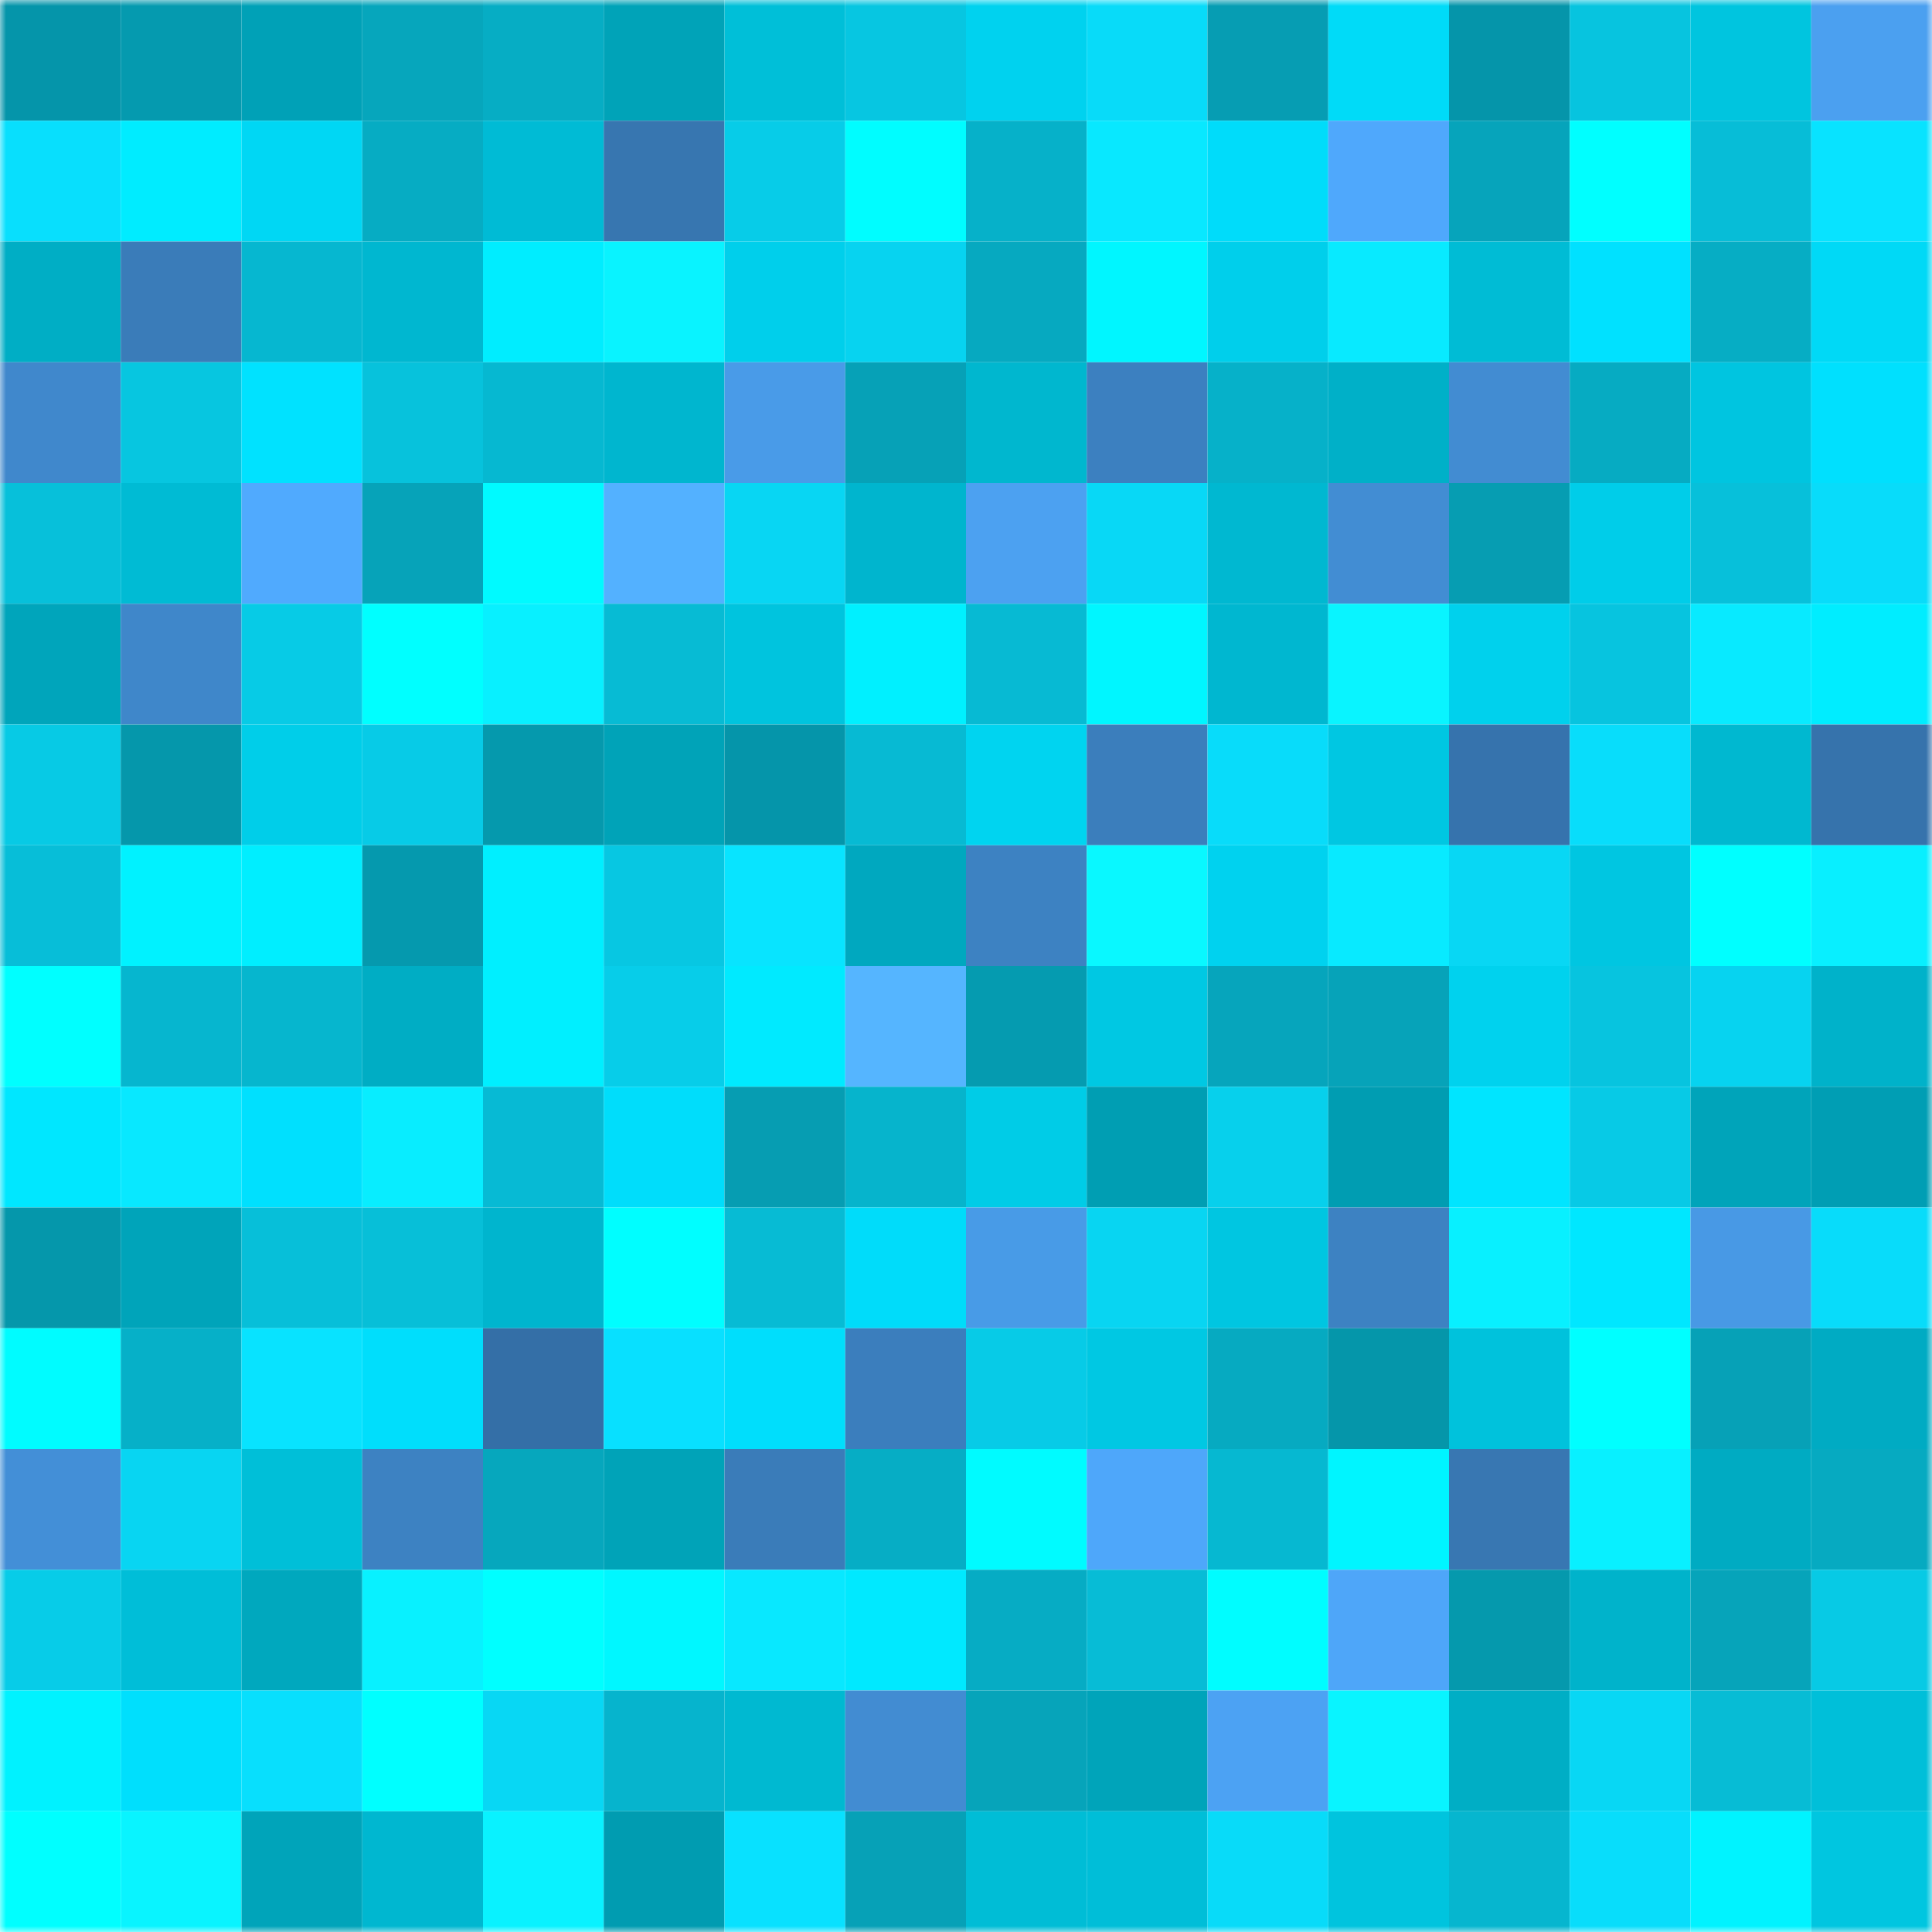<svg viewBox="0 0 160 160" fill="none" role="img" xmlns="http://www.w3.org/2000/svg" width="240" height="240" name="ens%2Cca1ncrypto.eth"><mask id="229693399" mask-type="alpha" maskUnits="userSpaceOnUse" x="0" y="0" width="160" height="160"><rect width="160" height="160" fill="#FFFFFF"></rect></mask><g mask="url(#229693399)"><rect x="0" y="0" width="10" height="10" fill="#0595aa"></rect><rect x="10" y="0" width="10" height="10" fill="#059aaf"></rect><rect x="20" y="0" width="10" height="10" fill="#00a1b7"></rect><rect x="30" y="0" width="10" height="10" fill="#06a6bc"></rect><rect x="40" y="0" width="10" height="10" fill="#06adc4"></rect><rect x="50" y="0" width="10" height="10" fill="#00a3b8"></rect><rect x="60" y="0" width="10" height="10" fill="#00bfd8"></rect><rect x="70" y="0" width="10" height="10" fill="#07c6e1"></rect><rect x="80" y="0" width="10" height="10" fill="#00d2ef"></rect><rect x="90" y="0" width="10" height="10" fill="#08dbf9"></rect><rect x="100" y="0" width="10" height="10" fill="#069db3"></rect><rect x="110" y="0" width="10" height="10" fill="#00dbf8"></rect><rect x="120" y="0" width="10" height="10" fill="#0595aa"></rect><rect x="130" y="0" width="10" height="10" fill="#07c4df"></rect><rect x="140" y="0" width="10" height="10" fill="#00c5df"></rect><rect x="150" y="0" width="10" height="10" fill="#4ba0f0"></rect><rect x="0" y="10" width="10" height="10" fill="#08dffd"></rect><rect x="10" y="10" width="10" height="10" fill="#00ecff"></rect><rect x="20" y="10" width="10" height="10" fill="#00d7f4"></rect><rect x="30" y="10" width="10" height="10" fill="#06acc3"></rect><rect x="40" y="10" width="10" height="10" fill="#00bbd5"></rect><rect x="50" y="10" width="10" height="10" fill="#3776b0"></rect><rect x="60" y="10" width="10" height="10" fill="#07cce8"></rect><rect x="70" y="10" width="10" height="10" fill="#00fdff"></rect><rect x="80" y="10" width="10" height="10" fill="#06b1c9"></rect><rect x="90" y="10" width="10" height="10" fill="#08e8ff"></rect><rect x="100" y="10" width="10" height="10" fill="#00dcfa"></rect><rect x="110" y="10" width="10" height="10" fill="#4fa8fc"></rect><rect x="120" y="10" width="10" height="10" fill="#06a4bb"></rect><rect x="130" y="10" width="10" height="10" fill="#00ffff"></rect><rect x="140" y="10" width="10" height="10" fill="#07bdd7"></rect><rect x="150" y="10" width="10" height="10" fill="#08e3ff"></rect><rect x="0" y="20" width="10" height="10" fill="#00aec5"></rect><rect x="10" y="20" width="10" height="10" fill="#3a7cb9"></rect><rect x="20" y="20" width="10" height="10" fill="#06b7d0"></rect><rect x="30" y="20" width="10" height="10" fill="#00b7d0"></rect><rect x="40" y="20" width="10" height="10" fill="#00edff"></rect><rect x="50" y="20" width="10" height="10" fill="#09f3ff"></rect><rect x="60" y="20" width="10" height="10" fill="#00cfeb"></rect><rect x="70" y="20" width="10" height="10" fill="#07d3f0"></rect><rect x="80" y="20" width="10" height="10" fill="#06a9c0"></rect><rect x="90" y="20" width="10" height="10" fill="#00f6ff"></rect><rect x="100" y="20" width="10" height="10" fill="#00cfeb"></rect><rect x="110" y="20" width="10" height="10" fill="#08eaff"></rect><rect x="120" y="20" width="10" height="10" fill="#00bcd5"></rect><rect x="130" y="20" width="10" height="10" fill="#00e1ff"></rect><rect x="140" y="20" width="10" height="10" fill="#06adc4"></rect><rect x="150" y="20" width="10" height="10" fill="#00d9f6"></rect><rect x="0" y="30" width="10" height="10" fill="#4088cc"></rect><rect x="10" y="30" width="10" height="10" fill="#07c6e0"></rect><rect x="20" y="30" width="10" height="10" fill="#00e2ff"></rect><rect x="30" y="30" width="10" height="10" fill="#07c2dc"></rect><rect x="40" y="30" width="10" height="10" fill="#06b8d1"></rect><rect x="50" y="30" width="10" height="10" fill="#00b6cf"></rect><rect x="60" y="30" width="10" height="10" fill="#499be8"></rect><rect x="70" y="30" width="10" height="10" fill="#06a1b7"></rect><rect x="80" y="30" width="10" height="10" fill="#00b7cf"></rect><rect x="90" y="30" width="10" height="10" fill="#3c80c0"></rect><rect x="100" y="30" width="10" height="10" fill="#06b1c9"></rect><rect x="110" y="30" width="10" height="10" fill="#00b0c8"></rect><rect x="120" y="30" width="10" height="10" fill="#428cd2"></rect><rect x="130" y="30" width="10" height="10" fill="#06abc2"></rect><rect x="140" y="30" width="10" height="10" fill="#00c5e0"></rect><rect x="150" y="30" width="10" height="10" fill="#00e0fe"></rect><rect x="0" y="40" width="10" height="10" fill="#07c0da"></rect><rect x="10" y="40" width="10" height="10" fill="#00bbd4"></rect><rect x="20" y="40" width="10" height="10" fill="#50aafe"></rect><rect x="30" y="40" width="10" height="10" fill="#06a3b9"></rect><rect x="40" y="40" width="10" height="10" fill="#00faff"></rect><rect x="50" y="40" width="10" height="10" fill="#53b1ff"></rect><rect x="60" y="40" width="10" height="10" fill="#08d6f3"></rect><rect x="70" y="40" width="10" height="10" fill="#00b5ce"></rect><rect x="80" y="40" width="10" height="10" fill="#4ca1f1"></rect><rect x="90" y="40" width="10" height="10" fill="#08d8f6"></rect><rect x="100" y="40" width="10" height="10" fill="#00b8d1"></rect><rect x="110" y="40" width="10" height="10" fill="#428dd3"></rect><rect x="120" y="40" width="10" height="10" fill="#069db2"></rect><rect x="130" y="40" width="10" height="10" fill="#00cde9"></rect><rect x="140" y="40" width="10" height="10" fill="#07c0da"></rect><rect x="150" y="40" width="10" height="10" fill="#08dcfa"></rect><rect x="0" y="50" width="10" height="10" fill="#00a5bb"></rect><rect x="10" y="50" width="10" height="10" fill="#3f87ca"></rect><rect x="20" y="50" width="10" height="10" fill="#07cbe6"></rect><rect x="30" y="50" width="10" height="10" fill="#00ffff"></rect><rect x="40" y="50" width="10" height="10" fill="#08f0ff"></rect><rect x="50" y="50" width="10" height="10" fill="#07bbd4"></rect><rect x="60" y="50" width="10" height="10" fill="#00c4de"></rect><rect x="70" y="50" width="10" height="10" fill="#00f0ff"></rect><rect x="80" y="50" width="10" height="10" fill="#07bad3"></rect><rect x="90" y="50" width="10" height="10" fill="#00f6ff"></rect><rect x="100" y="50" width="10" height="10" fill="#00b7d0"></rect><rect x="110" y="50" width="10" height="10" fill="#09f4ff"></rect><rect x="120" y="50" width="10" height="10" fill="#00d1ed"></rect><rect x="130" y="50" width="10" height="10" fill="#07c4df"></rect><rect x="140" y="50" width="10" height="10" fill="#08eaff"></rect><rect x="150" y="50" width="10" height="10" fill="#00edff"></rect><rect x="0" y="60" width="10" height="10" fill="#07cae5"></rect><rect x="10" y="60" width="10" height="10" fill="#0597ab"></rect><rect x="20" y="60" width="10" height="10" fill="#00cee9"></rect><rect x="30" y="60" width="10" height="10" fill="#07cbe7"></rect><rect x="40" y="60" width="10" height="10" fill="#0599ad"></rect><rect x="50" y="60" width="10" height="10" fill="#00a3b8"></rect><rect x="60" y="60" width="10" height="10" fill="#0595aa"></rect><rect x="70" y="60" width="10" height="10" fill="#07bad3"></rect><rect x="80" y="60" width="10" height="10" fill="#00d4f0"></rect><rect x="90" y="60" width="10" height="10" fill="#3b7ebc"></rect><rect x="100" y="60" width="10" height="10" fill="#08dcfa"></rect><rect x="110" y="60" width="10" height="10" fill="#00c7e2"></rect><rect x="120" y="60" width="10" height="10" fill="#3673ad"></rect><rect x="130" y="60" width="10" height="10" fill="#08ddfb"></rect><rect x="140" y="60" width="10" height="10" fill="#00b8d0"></rect><rect x="150" y="60" width="10" height="10" fill="#3673ac"></rect><rect x="0" y="70" width="10" height="10" fill="#07bed8"></rect><rect x="10" y="70" width="10" height="10" fill="#00f2ff"></rect><rect x="20" y="70" width="10" height="10" fill="#00eeff"></rect><rect x="30" y="70" width="10" height="10" fill="#0599ae"></rect><rect x="40" y="70" width="10" height="10" fill="#00efff"></rect><rect x="50" y="70" width="10" height="10" fill="#07c7e2"></rect><rect x="60" y="70" width="10" height="10" fill="#08e4ff"></rect><rect x="70" y="70" width="10" height="10" fill="#00a8bf"></rect><rect x="80" y="70" width="10" height="10" fill="#3d82c2"></rect><rect x="90" y="70" width="10" height="10" fill="#09f8ff"></rect><rect x="100" y="70" width="10" height="10" fill="#00d2ef"></rect><rect x="110" y="70" width="10" height="10" fill="#08eaff"></rect><rect x="120" y="70" width="10" height="10" fill="#08d7f4"></rect><rect x="130" y="70" width="10" height="10" fill="#00c6e1"></rect><rect x="140" y="70" width="10" height="10" fill="#00ffff"></rect><rect x="150" y="70" width="10" height="10" fill="#08efff"></rect><rect x="0" y="80" width="10" height="10" fill="#00ffff"></rect><rect x="10" y="80" width="10" height="10" fill="#06b6cf"></rect><rect x="20" y="80" width="10" height="10" fill="#06b6ce"></rect><rect x="30" y="80" width="10" height="10" fill="#00adc4"></rect><rect x="40" y="80" width="10" height="10" fill="#00efff"></rect><rect x="50" y="80" width="10" height="10" fill="#07cde9"></rect><rect x="60" y="80" width="10" height="10" fill="#00eaff"></rect><rect x="70" y="80" width="10" height="10" fill="#55b5ff"></rect><rect x="80" y="80" width="10" height="10" fill="#059bb0"></rect><rect x="90" y="80" width="10" height="10" fill="#00c8e3"></rect><rect x="100" y="80" width="10" height="10" fill="#06a5bc"></rect><rect x="110" y="80" width="10" height="10" fill="#06a3b9"></rect><rect x="120" y="80" width="10" height="10" fill="#00d2ee"></rect><rect x="130" y="80" width="10" height="10" fill="#07c4df"></rect><rect x="140" y="80" width="10" height="10" fill="#07d3f0"></rect><rect x="150" y="80" width="10" height="10" fill="#00b2ca"></rect><rect x="0" y="90" width="10" height="10" fill="#00e7ff"></rect><rect x="10" y="90" width="10" height="10" fill="#08e8ff"></rect><rect x="20" y="90" width="10" height="10" fill="#00e0fe"></rect><rect x="30" y="90" width="10" height="10" fill="#08edff"></rect><rect x="40" y="90" width="10" height="10" fill="#07bad4"></rect><rect x="50" y="90" width="10" height="10" fill="#00ddfb"></rect><rect x="60" y="90" width="10" height="10" fill="#069db2"></rect><rect x="70" y="90" width="10" height="10" fill="#06b4cc"></rect><rect x="80" y="90" width="10" height="10" fill="#00cce7"></rect><rect x="90" y="90" width="10" height="10" fill="#009eb3"></rect><rect x="100" y="90" width="10" height="10" fill="#07d0ec"></rect><rect x="110" y="90" width="10" height="10" fill="#009db2"></rect><rect x="120" y="90" width="10" height="10" fill="#00e5ff"></rect><rect x="130" y="90" width="10" height="10" fill="#07cae6"></rect><rect x="140" y="90" width="10" height="10" fill="#00a4ba"></rect><rect x="150" y="90" width="10" height="10" fill="#009eb4"></rect><rect x="0" y="100" width="10" height="10" fill="#0597ab"></rect><rect x="10" y="100" width="10" height="10" fill="#00a4ba"></rect><rect x="20" y="100" width="10" height="10" fill="#07bfd9"></rect><rect x="30" y="100" width="10" height="10" fill="#07bfd8"></rect><rect x="40" y="100" width="10" height="10" fill="#00b5ce"></rect><rect x="50" y="100" width="10" height="10" fill="#00feff"></rect><rect x="60" y="100" width="10" height="10" fill="#07bbd4"></rect><rect x="70" y="100" width="10" height="10" fill="#00dcfa"></rect><rect x="80" y="100" width="10" height="10" fill="#489be7"></rect><rect x="90" y="100" width="10" height="10" fill="#08d5f2"></rect><rect x="100" y="100" width="10" height="10" fill="#00c6e1"></rect><rect x="110" y="100" width="10" height="10" fill="#3d82c2"></rect><rect x="120" y="100" width="10" height="10" fill="#08f0ff"></rect><rect x="130" y="100" width="10" height="10" fill="#00e7ff"></rect><rect x="140" y="100" width="10" height="10" fill="#4899e5"></rect><rect x="150" y="100" width="10" height="10" fill="#08dcfa"></rect><rect x="0" y="110" width="10" height="10" fill="#00fcff"></rect><rect x="10" y="110" width="10" height="10" fill="#06b0c8"></rect><rect x="20" y="110" width="10" height="10" fill="#08e3ff"></rect><rect x="30" y="110" width="10" height="10" fill="#00defc"></rect><rect x="40" y="110" width="10" height="10" fill="#346fa7"></rect><rect x="50" y="110" width="10" height="10" fill="#08e0ff"></rect><rect x="60" y="110" width="10" height="10" fill="#00defc"></rect><rect x="70" y="110" width="10" height="10" fill="#3b7ebd"></rect><rect x="80" y="110" width="10" height="10" fill="#07cbe7"></rect><rect x="90" y="110" width="10" height="10" fill="#00c8e3"></rect><rect x="100" y="110" width="10" height="10" fill="#06aac1"></rect><rect x="110" y="110" width="10" height="10" fill="#0596aa"></rect><rect x="120" y="110" width="10" height="10" fill="#00c2dc"></rect><rect x="130" y="110" width="10" height="10" fill="#00ffff"></rect><rect x="140" y="110" width="10" height="10" fill="#06a1b7"></rect><rect x="150" y="110" width="10" height="10" fill="#00abc3"></rect><rect x="0" y="120" width="10" height="10" fill="#438fd7"></rect><rect x="10" y="120" width="10" height="10" fill="#08d5f2"></rect><rect x="20" y="120" width="10" height="10" fill="#00bfd8"></rect><rect x="30" y="120" width="10" height="10" fill="#3d82c2"></rect><rect x="40" y="120" width="10" height="10" fill="#06a7bd"></rect><rect x="50" y="120" width="10" height="10" fill="#00a3b8"></rect><rect x="60" y="120" width="10" height="10" fill="#3a7cb9"></rect><rect x="70" y="120" width="10" height="10" fill="#06adc5"></rect><rect x="80" y="120" width="10" height="10" fill="#00fbff"></rect><rect x="90" y="120" width="10" height="10" fill="#4ea7fa"></rect><rect x="100" y="120" width="10" height="10" fill="#06b8d1"></rect><rect x="110" y="120" width="10" height="10" fill="#00f5ff"></rect><rect x="120" y="120" width="10" height="10" fill="#3877b2"></rect><rect x="130" y="120" width="10" height="10" fill="#08f0ff"></rect><rect x="140" y="120" width="10" height="10" fill="#00abc2"></rect><rect x="150" y="120" width="10" height="10" fill="#06aac1"></rect><rect x="0" y="130" width="10" height="10" fill="#07cce8"></rect><rect x="10" y="130" width="10" height="10" fill="#00bed8"></rect><rect x="20" y="130" width="10" height="10" fill="#00a8be"></rect><rect x="30" y="130" width="10" height="10" fill="#08f1ff"></rect><rect x="40" y="130" width="10" height="10" fill="#00ffff"></rect><rect x="50" y="130" width="10" height="10" fill="#00f7ff"></rect><rect x="60" y="130" width="10" height="10" fill="#08e8ff"></rect><rect x="70" y="130" width="10" height="10" fill="#00e9ff"></rect><rect x="80" y="130" width="10" height="10" fill="#06acc4"></rect><rect x="90" y="130" width="10" height="10" fill="#07bcd6"></rect><rect x="100" y="130" width="10" height="10" fill="#00fdff"></rect><rect x="110" y="130" width="10" height="10" fill="#4ea6f9"></rect><rect x="120" y="130" width="10" height="10" fill="#0599ad"></rect><rect x="130" y="130" width="10" height="10" fill="#00b3cb"></rect><rect x="140" y="130" width="10" height="10" fill="#06a4ba"></rect><rect x="150" y="130" width="10" height="10" fill="#07cae5"></rect><rect x="0" y="140" width="10" height="10" fill="#00f2ff"></rect><rect x="10" y="140" width="10" height="10" fill="#00dffd"></rect><rect x="20" y="140" width="10" height="10" fill="#08dffd"></rect><rect x="30" y="140" width="10" height="10" fill="#00ffff"></rect><rect x="40" y="140" width="10" height="10" fill="#08d7f4"></rect><rect x="50" y="140" width="10" height="10" fill="#06b4cd"></rect><rect x="60" y="140" width="10" height="10" fill="#00b9d1"></rect><rect x="70" y="140" width="10" height="10" fill="#428cd2"></rect><rect x="80" y="140" width="10" height="10" fill="#06a4ba"></rect><rect x="90" y="140" width="10" height="10" fill="#00a4ba"></rect><rect x="100" y="140" width="10" height="10" fill="#4ca2f3"></rect><rect x="110" y="140" width="10" height="10" fill="#09f4ff"></rect><rect x="120" y="140" width="10" height="10" fill="#00aec5"></rect><rect x="130" y="140" width="10" height="10" fill="#08d7f4"></rect><rect x="140" y="140" width="10" height="10" fill="#07bcd5"></rect><rect x="150" y="140" width="10" height="10" fill="#00bfd9"></rect><rect x="0" y="150" width="10" height="10" fill="#00ffff"></rect><rect x="10" y="150" width="10" height="10" fill="#09f4ff"></rect><rect x="20" y="150" width="10" height="10" fill="#00a4ba"></rect><rect x="30" y="150" width="10" height="10" fill="#00b7d0"></rect><rect x="40" y="150" width="10" height="10" fill="#09f2ff"></rect><rect x="50" y="150" width="10" height="10" fill="#009cb1"></rect><rect x="60" y="150" width="10" height="10" fill="#08e1ff"></rect><rect x="70" y="150" width="10" height="10" fill="#06a1b7"></rect><rect x="80" y="150" width="10" height="10" fill="#00bdd6"></rect><rect x="90" y="150" width="10" height="10" fill="#00bed8"></rect><rect x="100" y="150" width="10" height="10" fill="#08dbf9"></rect><rect x="110" y="150" width="10" height="10" fill="#00c4de"></rect><rect x="120" y="150" width="10" height="10" fill="#06b6cf"></rect><rect x="130" y="150" width="10" height="10" fill="#08ddfb"></rect><rect x="140" y="150" width="10" height="10" fill="#00f3ff"></rect><rect x="150" y="150" width="10" height="10" fill="#00c6e0"></rect></g></svg>